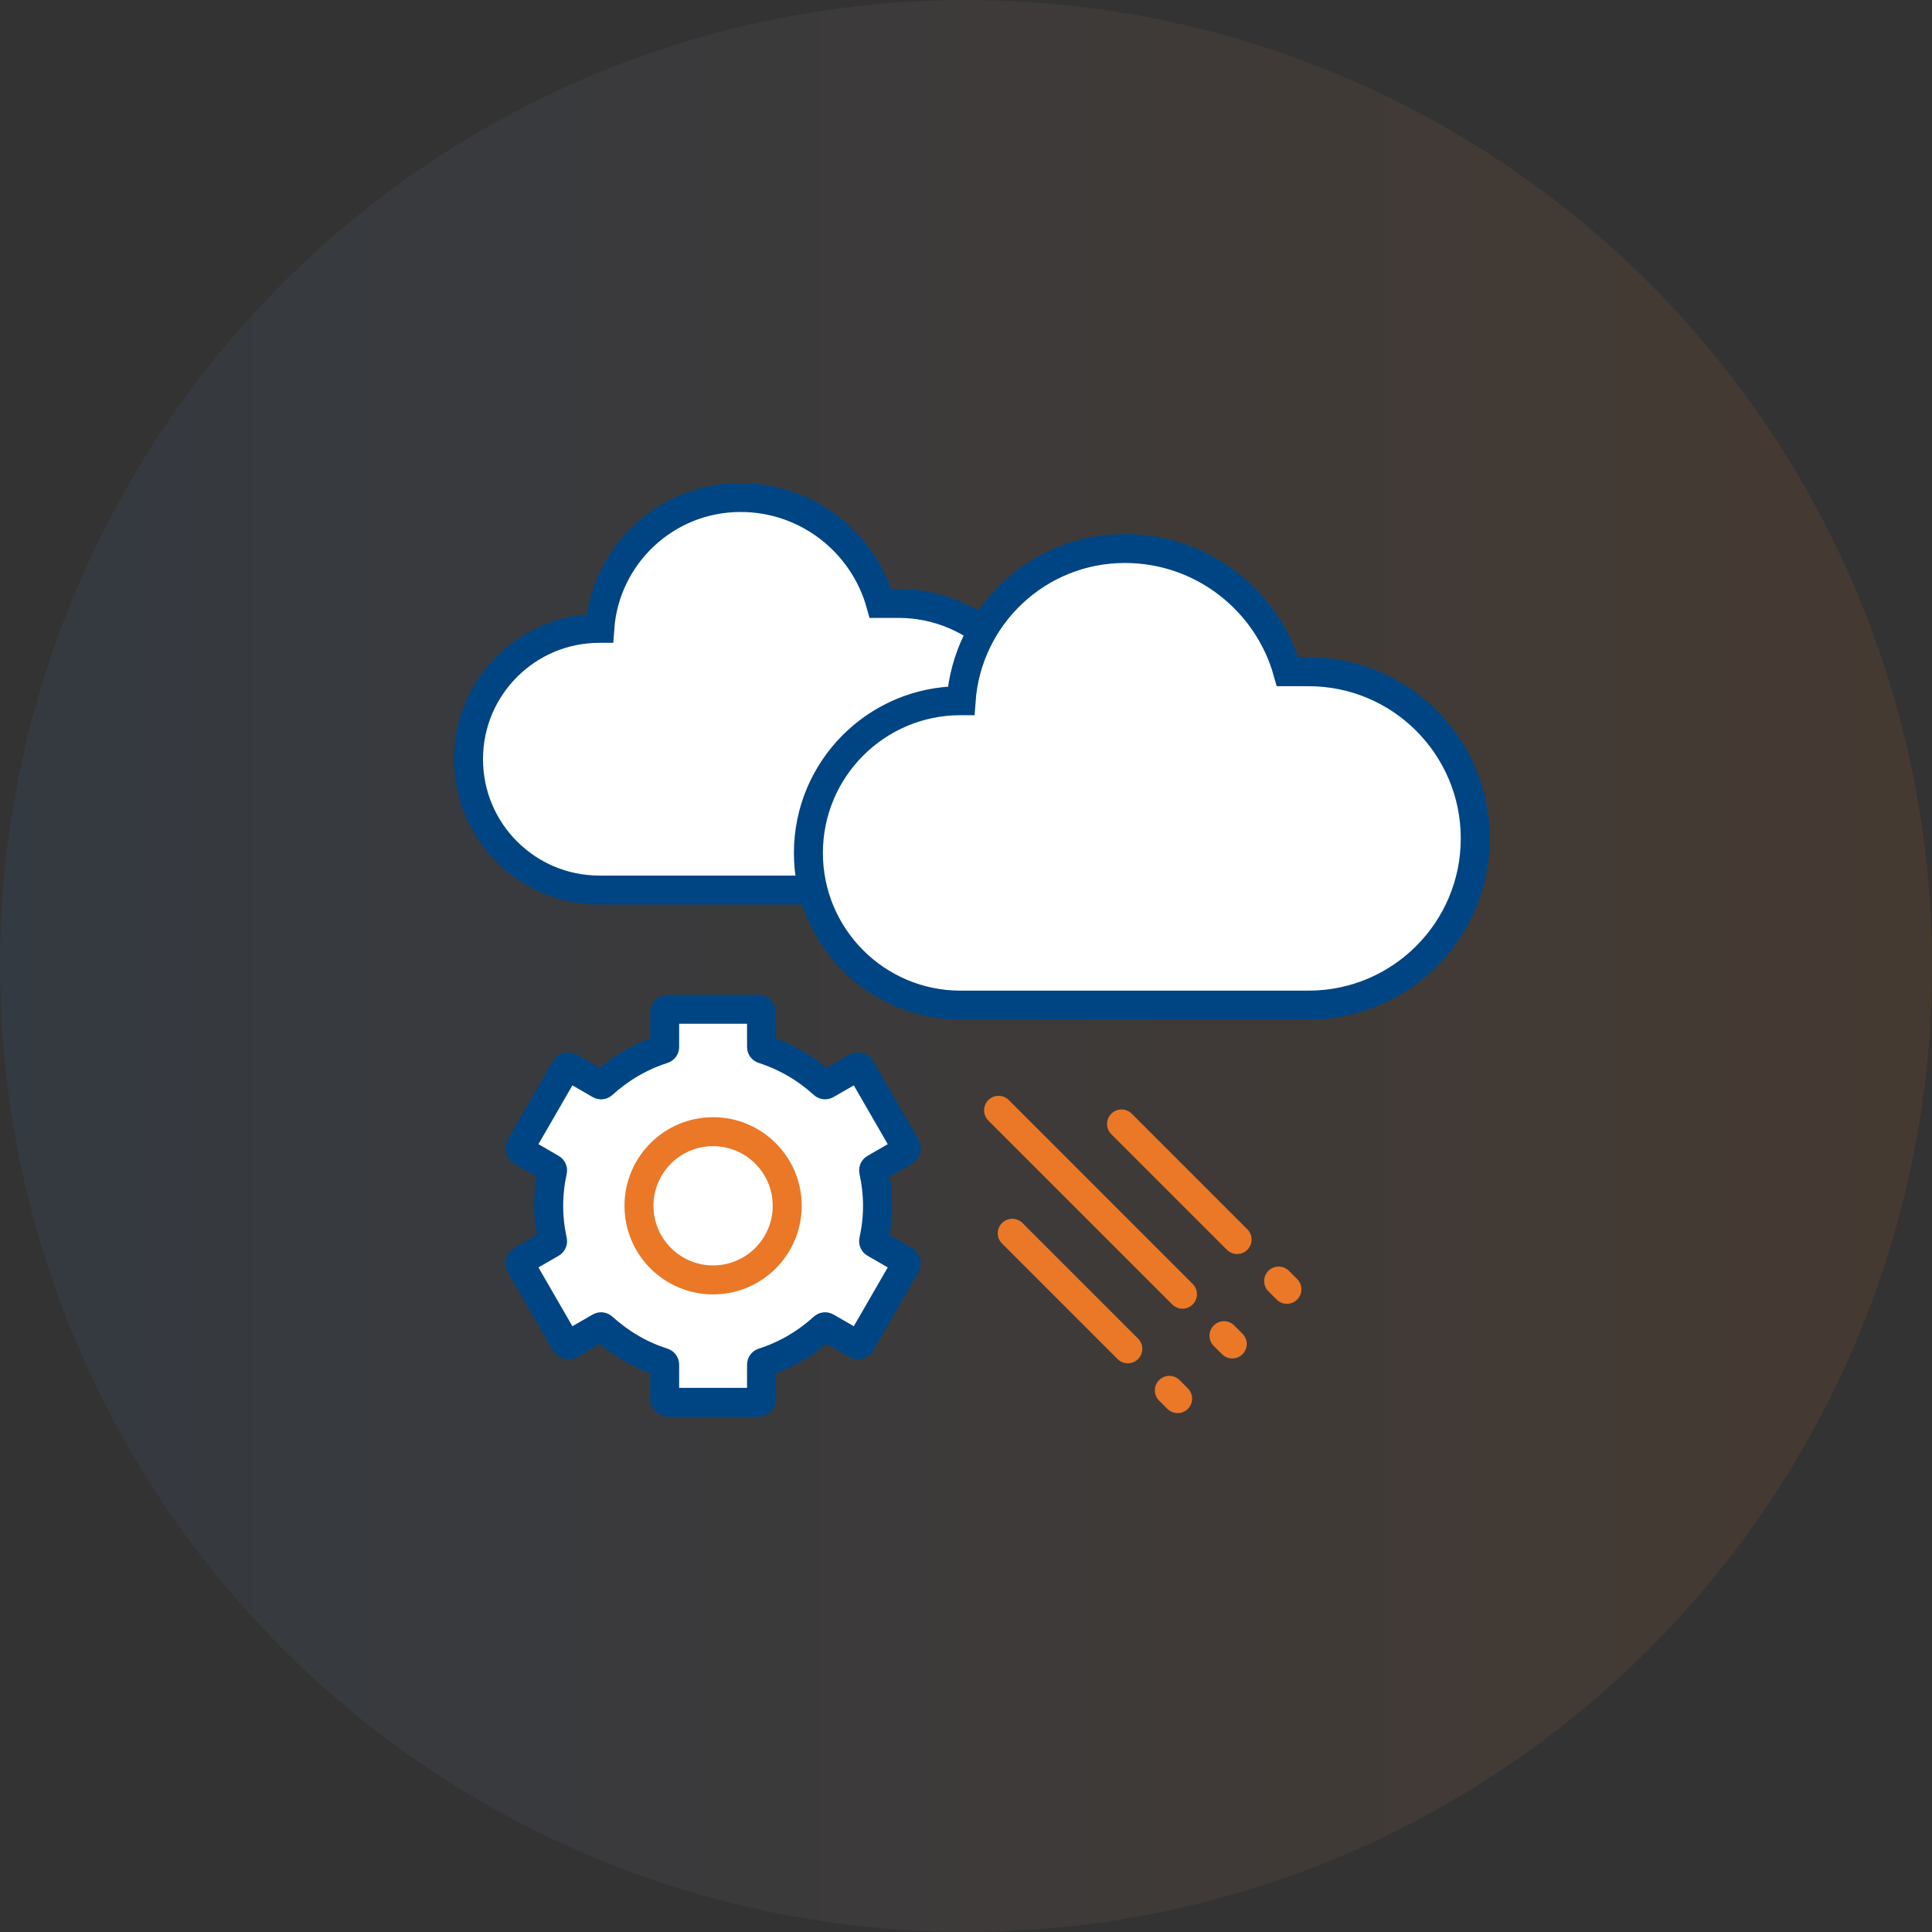 <?xml version="1.0" encoding="UTF-8"?>
<svg width="200px" height="200px" viewBox="0 0 200 200" version="1.1" xmlns="http://www.w3.org/2000/svg" xmlns:xlink="http://www.w3.org/1999/xlink">
    <rect x="0" y="0" width="200" height="200" fill="#333333" stroke="none"/>
    <!-- Generator: sketchtool 53.2 (72643) - https://sketchapp.com -->
    <title>9A6B1BDC-5281-4173-B7FC-4FC29A002915</title>
    <desc>Created with sketchtool.</desc>
    <defs>
        <linearGradient x1="-1.11022302e-14%" y1="50%" x2="100%" y2="50%" id="linearGradient-1">
            <stop stop-color="#3E7DBF" offset="0%"></stop>
            <stop stop-color="#EA7826" offset="100%"></stop>
        </linearGradient>
    </defs>
    <g id="Page-1" stroke="none" stroke-width="1" fill="none" fill-rule="evenodd">
        <g id="AWS-Cloud-Services" transform="translate(-190, -2210)">
            <g id="Group-7" transform="translate(190, 1305)">
                <g id="Group-2-Copy" transform="translate(0, 645)">
                    <g id="3" transform="translate(0, 260)">
                        <g id="icon-3">
                            <circle id="Mask" fill-opacity="0.1" fill="url(#linearGradient-1)" cx="100" cy="100" r="100"></circle>
                            <g id="Group-39" transform="translate(48, 51)">
                                <path d="M45.009,11.466 L43.151,11.466 C41.367,5.139 35.557,0.5 28.66,0.5 L28.66,0.5 C20.948,0.5 14.637,6.474 14.089,14.046 L14.046,14.046 C6.565,14.046 0.5,20.111 0.5,27.592 L0.5,27.592 C0.5,35.074 6.565,41.138 14.046,41.138 L15.337,41.138 L43.719,41.138 L45.009,41.138 C53.203,41.138 59.845,34.496 59.845,26.302 L59.845,26.302 C59.845,18.108 53.203,11.466 45.009,11.466" id="Fill-1" fill="#FFFFFF"></path>
                                <path d="M45.009,11.466 L43.151,11.466 C41.367,5.139 35.557,0.5 28.66,0.5 L28.66,0.5 C20.948,0.5 14.637,6.474 14.089,14.046 L14.046,14.046 C6.565,14.046 0.5,20.111 0.5,27.592 L0.5,27.592 C0.5,35.074 6.565,41.138 14.046,41.138 L15.337,41.138 L43.719,41.138 L45.009,41.138 C53.203,41.138 59.845,34.496 59.845,26.302 L59.845,26.302 C59.845,18.108 53.203,11.466 45.009,11.466 Z" id="Stroke-3" stroke="#004583" stroke-width="3"></path>
                                <path d="M87.46,18.535 L85.299,18.535 C83.224,11.175 76.465,5.779 68.442,5.779 L68.442,5.779 C59.472,5.779 52.13,12.729 51.493,21.536 L51.443,21.536 C42.741,21.536 35.686,28.591 35.686,37.294 L35.686,37.294 C35.686,45.996 42.741,53.051 51.443,53.051 L52.944,53.051 L85.959,53.051 L87.46,53.051 C96.991,53.051 104.718,45.324 104.718,35.793 L104.718,35.793 C104.718,26.262 96.991,18.535 87.46,18.535" id="Fill-5" fill="#FFFFFF"></path>
                                <path d="M87.46,18.535 L85.299,18.535 C83.224,11.175 76.465,5.779 68.442,5.779 L68.442,5.779 C59.472,5.779 52.13,12.729 51.493,21.536 L51.443,21.536 C42.741,21.536 35.686,28.591 35.686,37.294 L35.686,37.294 C35.686,45.996 42.741,53.051 51.443,53.051 L52.944,53.051 L85.959,53.051 L87.46,53.051 C96.991,53.051 104.718,45.324 104.718,35.793 L104.718,35.793 C104.718,26.262 96.991,18.535 87.46,18.535 Z" id="Stroke-7" stroke="#004583" stroke-width="3"></path>
                                <g id="Group-12" transform="translate(55, 63.672)">
                                    <path d="M0.373,0.267 L19.409,19.303" id="Fill-9" fill="#FFFFFF"></path>
                                    <path d="M0.373,0.267 L19.409,19.303" id="Stroke-11" stroke="#EA7826" stroke-width="3" stroke-linecap="round"></path>
                                </g>
                                <g id="Group-16" transform="translate(56, 75.671)">
                                    <path d="M0.787,0.995 L12.751,12.959" id="Fill-13" fill="#FFFFFF"></path>
                                    <path d="M0.787,0.995 L12.751,12.959" id="Stroke-15" stroke="#EA7826" stroke-width="3" stroke-linecap="round"></path>
                                </g>
                                <g id="Group-20" transform="translate(68, 64.671)">
                                    <path d="M0.101,0.681 L12.065,12.645" id="Fill-17" fill="#FFFFFF"></path>
                                    <path d="M0.101,0.681 L12.065,12.645" id="Stroke-19" stroke="#EA7826" stroke-width="3" stroke-linecap="round"></path>
                                </g>
                                <g id="Group-24" transform="translate(78, 86.671)">
                                    <path d="M0.708,0.601 L1.564,1.457" id="Fill-21" fill="#FFFFFF"></path>
                                    <path d="M0.708,0.601 L1.564,1.457" id="Stroke-23" stroke="#EA7826" stroke-width="3" stroke-linecap="round"></path>
                                </g>
                                <g id="Group-28" transform="translate(72, 92.671)">
                                    <path d="M1.051,0.258 L1.907,1.114" id="Fill-25" fill="#FFFFFF"></path>
                                    <path d="M1.051,0.258 L1.907,1.114" id="Stroke-27" stroke="#EA7826" stroke-width="3" stroke-linecap="round"></path>
                                </g>
                                <g id="Group-32" transform="translate(84, 80.671)">
                                    <path d="M0.365,0.944 L1.221,1.8" id="Fill-29" fill="#FFFFFF"></path>
                                    <path d="M0.365,0.944 L1.221,1.8" id="Stroke-31" stroke="#EA7826" stroke-width="3" stroke-linecap="round"></path>
                                </g>
                                <path d="M42.841,73.824 C42.841,72.58 42.695,71.372 42.441,70.204 C42.419,70.105 42.463,70.005 42.551,69.955 L45.642,68.17 C45.811,68.072 45.869,67.856 45.771,67.687 L41.11,59.614 C41.013,59.445 40.796,59.387 40.627,59.485 L37.528,61.273 C37.441,61.324 37.333,61.312 37.258,61.244 C35.473,59.618 33.35,58.358 30.995,57.606 C30.899,57.576 30.834,57.488 30.834,57.388 L30.834,53.831 C30.834,53.635 30.676,53.477 30.48,53.477 L21.159,53.477 C20.963,53.477 20.805,53.635 20.805,53.831 L20.805,57.388 C20.805,57.488 20.74,57.576 20.644,57.606 C18.288,58.358 16.166,59.618 14.381,61.244 C14.306,61.312 14.198,61.324 14.111,61.273 L11.012,59.485 C10.843,59.387 10.626,59.445 10.528,59.614 L5.868,67.687 C5.77,67.856 5.828,68.072 5.997,68.17 L9.088,69.955 C9.176,70.005 9.22,70.105 9.198,70.204 C8.944,71.372 8.798,72.58 8.798,73.824 C8.798,75.068 8.944,76.276 9.198,77.444 C9.22,77.543 9.176,77.643 9.088,77.693 L5.997,79.478 C5.828,79.576 5.77,79.792 5.868,79.961 L10.528,88.034 C10.626,88.203 10.843,88.261 11.012,88.164 L14.111,86.375 C14.198,86.324 14.306,86.336 14.381,86.404 C16.166,88.03 18.288,89.29 20.644,90.042 C20.74,90.072 20.805,90.16 20.805,90.261 L20.805,93.817 C20.805,94.013 20.963,94.171 21.159,94.171 L30.48,94.171 C30.676,94.171 30.834,94.013 30.834,93.817 L30.834,90.261 C30.834,90.16 30.899,90.072 30.995,90.042 C33.35,89.29 35.473,88.03 37.258,86.404 C37.333,86.336 37.441,86.324 37.528,86.375 L40.627,88.164 C40.796,88.261 41.013,88.203 41.11,88.034 L45.771,79.961 C45.869,79.792 45.811,79.576 45.642,79.478 L42.551,77.693 C42.463,77.643 42.419,77.543 42.441,77.444 C42.695,76.276 42.841,75.068 42.841,73.824" id="Fill-33" fill="#FFFFFF"></path>
                                <path d="M42.841,73.824 C42.841,72.58 42.695,71.372 42.441,70.204 C42.419,70.105 42.463,70.005 42.551,69.955 L45.642,68.17 C45.811,68.072 45.869,67.856 45.771,67.687 L41.11,59.614 C41.013,59.445 40.796,59.387 40.627,59.485 L37.528,61.273 C37.441,61.324 37.333,61.312 37.258,61.244 C35.473,59.618 33.35,58.358 30.995,57.606 C30.899,57.576 30.834,57.488 30.834,57.388 L30.834,53.831 C30.834,53.635 30.676,53.477 30.48,53.477 L21.159,53.477 C20.963,53.477 20.805,53.635 20.805,53.831 L20.805,57.388 C20.805,57.488 20.74,57.576 20.644,57.606 C18.288,58.358 16.166,59.618 14.381,61.244 C14.306,61.312 14.198,61.324 14.111,61.273 L11.012,59.485 C10.843,59.387 10.626,59.445 10.528,59.614 L5.868,67.687 C5.77,67.856 5.828,68.072 5.997,68.17 L9.088,69.955 C9.176,70.005 9.22,70.105 9.198,70.204 C8.944,71.372 8.798,72.58 8.798,73.824 C8.798,75.068 8.944,76.276 9.198,77.444 C9.22,77.543 9.176,77.643 9.088,77.693 L5.997,79.478 C5.828,79.576 5.77,79.792 5.868,79.961 L10.528,88.034 C10.626,88.203 10.843,88.261 11.012,88.164 L14.111,86.375 C14.198,86.324 14.306,86.336 14.381,86.404 C16.166,88.03 18.288,89.29 20.644,90.042 C20.74,90.072 20.805,90.16 20.805,90.261 L20.805,93.817 C20.805,94.013 20.963,94.171 21.159,94.171 L30.48,94.171 C30.676,94.171 30.834,94.013 30.834,93.817 L30.834,90.261 C30.834,90.16 30.899,90.072 30.995,90.042 C33.35,89.29 35.473,88.03 37.258,86.404 C37.333,86.336 37.441,86.324 37.528,86.375 L40.627,88.164 C40.796,88.261 41.013,88.203 41.11,88.034 L45.771,79.961 C45.869,79.792 45.811,79.576 45.642,79.478 L42.551,77.693 C42.463,77.643 42.419,77.543 42.441,77.444 C42.695,76.276 42.841,75.068 42.841,73.824 Z" id="Stroke-35" stroke="#004583" stroke-width="3"></path>
                                <path d="M33.492,73.824 C33.492,78.061 30.056,81.496 25.82,81.496 C21.582,81.496 18.148,78.061 18.148,73.824 C18.148,69.587 21.582,66.152 25.82,66.152 C30.056,66.152 33.492,69.587 33.492,73.824 Z" id="Stroke-37" stroke="#EA7826" stroke-width="3"></path>
                            </g>
                        </g>
                    </g>
                </g>
            </g>
        </g>
    </g>
</svg>